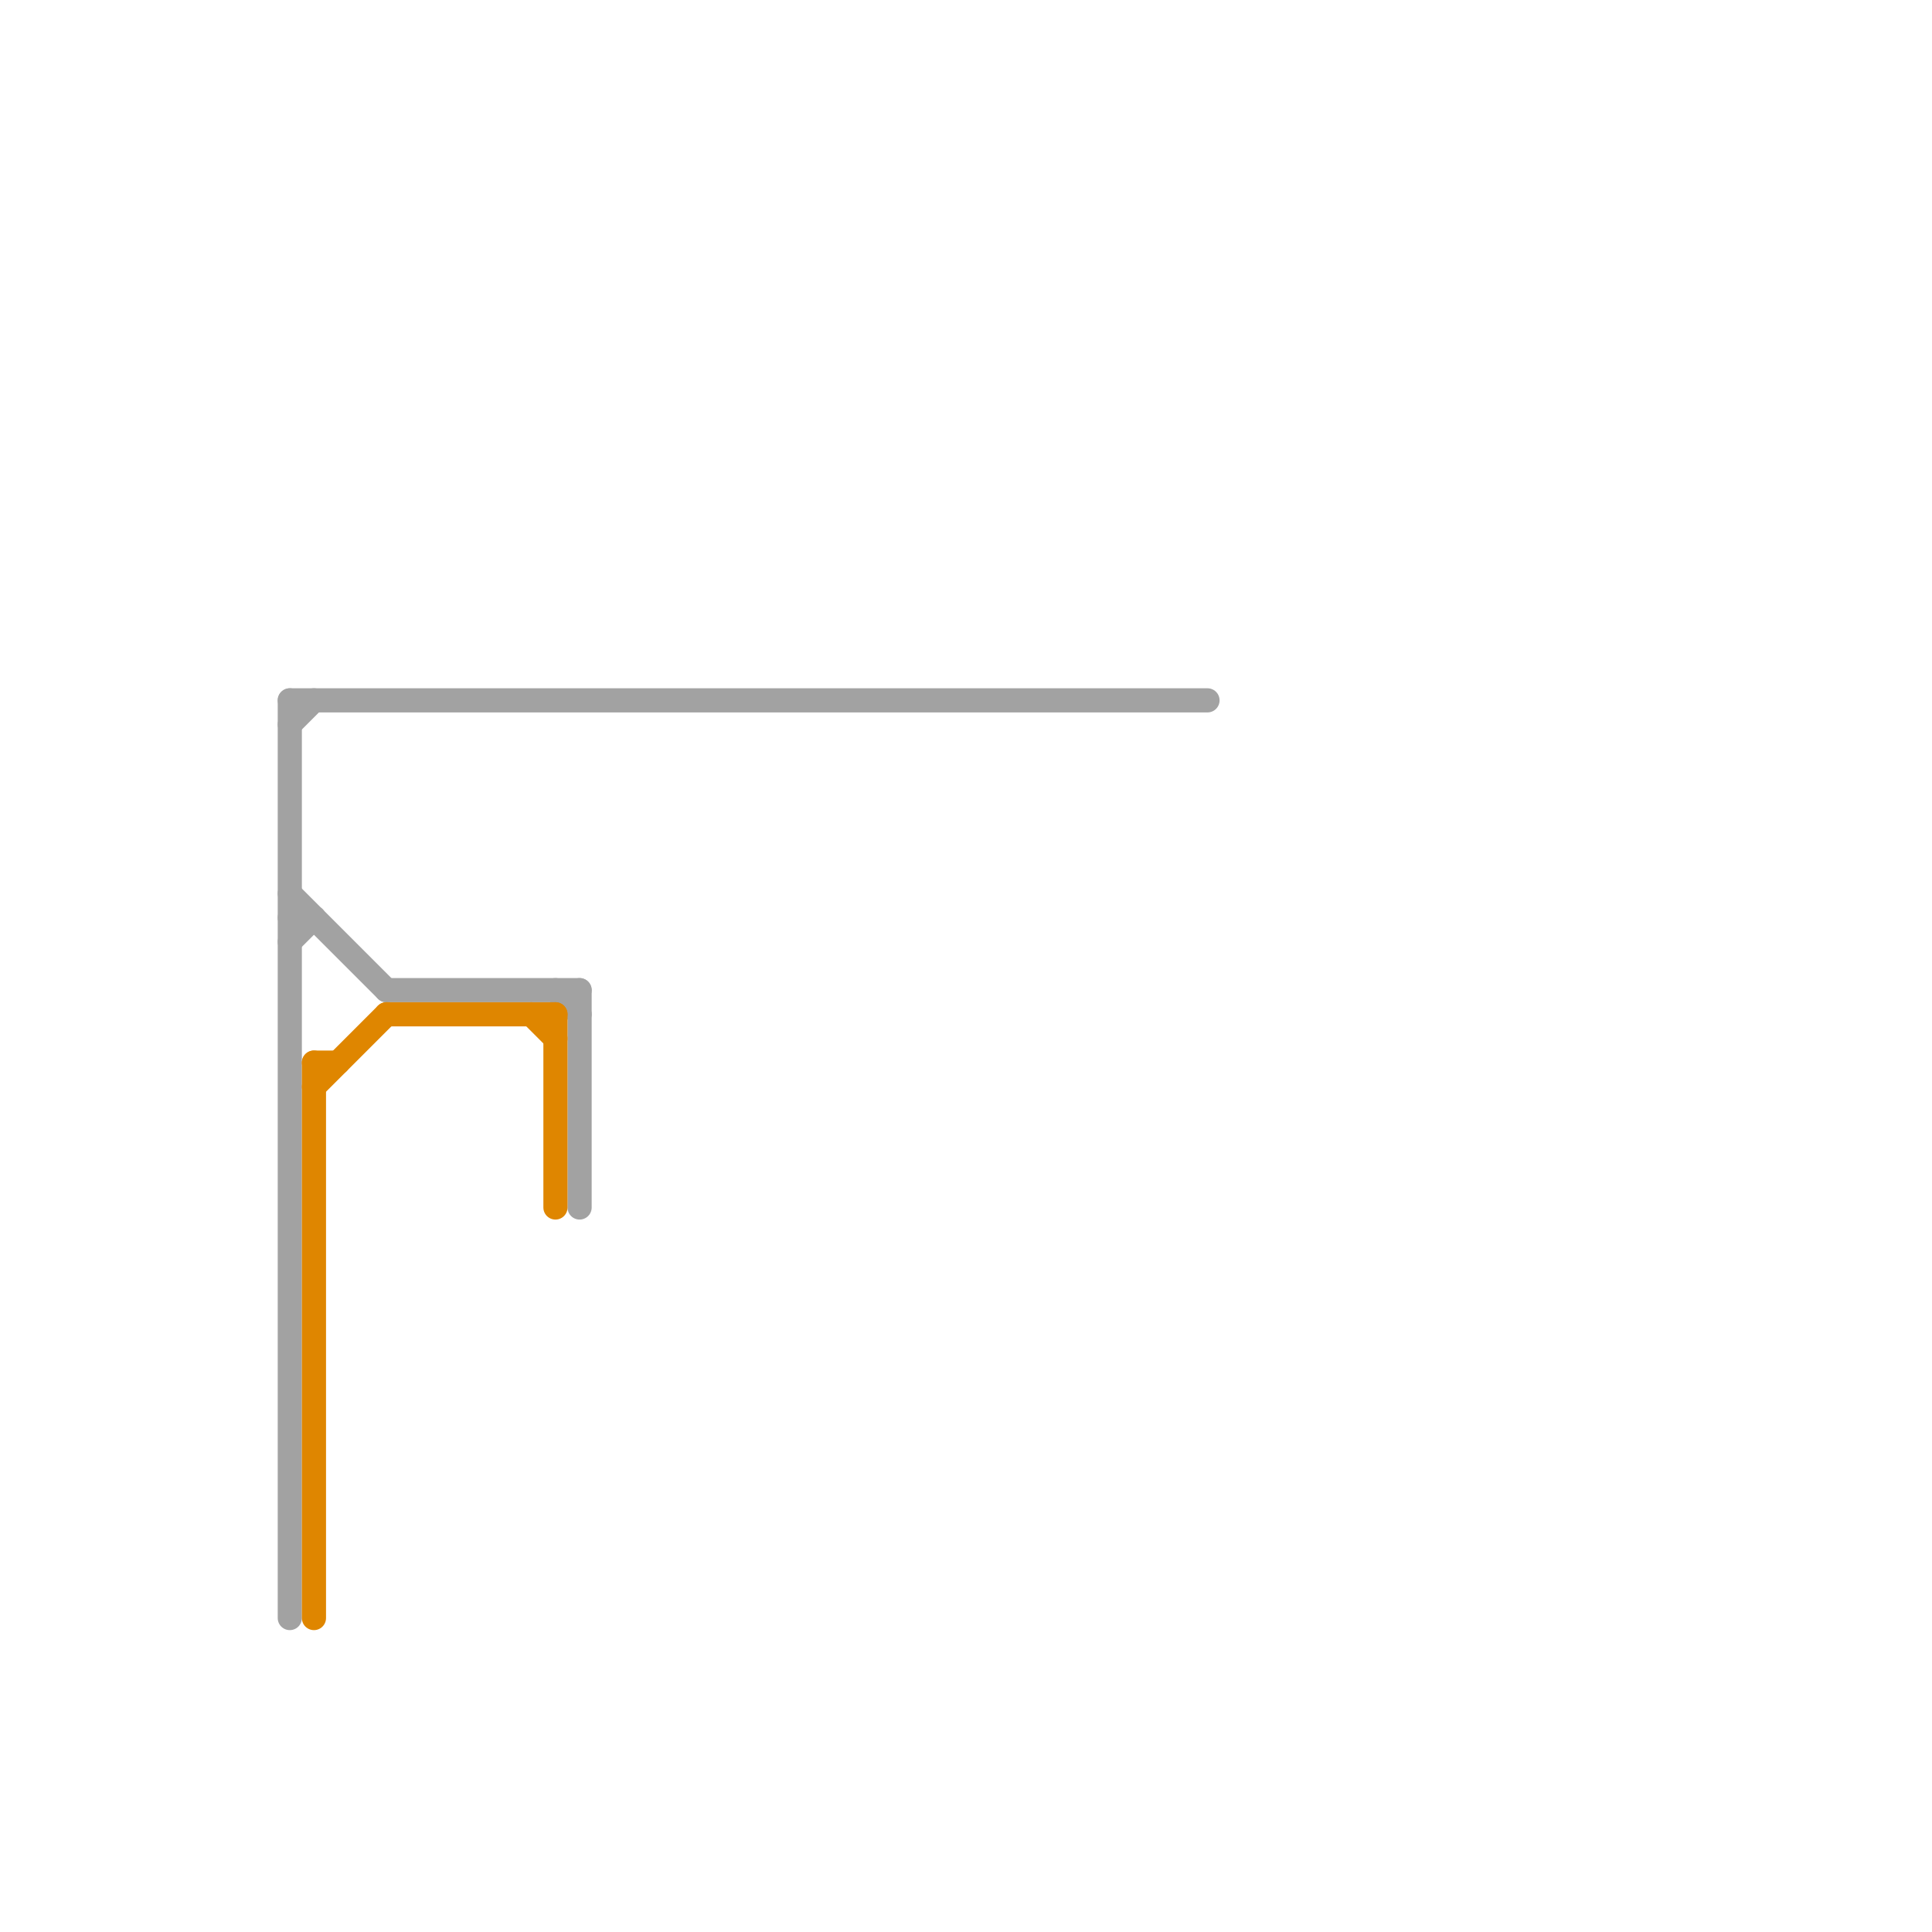 
<svg version="1.1" xmlns="http://www.w3.org/2000/svg" viewBox="0 0 80 80">
<style>text { font: 1px Helvetica; font-weight: 600; white-space: pre; dominant-baseline: central; } line { stroke-width: 1; fill: none; stroke-linecap: round; stroke-linejoin: round; } .c0 { stroke: #a2a2a2 } .c1 { stroke: #df8600 }</style><defs><g id="wm-xf"><circle r="1.2" fill="#000"/><circle r="0.9" fill="#fff"/><circle r="0.6" fill="#000"/><circle r="0.3" fill="#fff"/></g><g id="wm"><circle r="0.6" fill="#000"/><circle r="0.3" fill="#fff"/></g></defs><line class="c0" x1="12" y1="39" x2="13" y2="38"/><line class="c0" x1="24" y1="41" x2="24" y2="50"/><line class="c0" x1="12" y1="37" x2="16" y2="41"/><line class="c0" x1="16" y1="41" x2="24" y2="41"/><line class="c0" x1="12" y1="30" x2="13" y2="29"/><line class="c0" x1="12" y1="29" x2="50" y2="29"/><line class="c0" x1="12" y1="29" x2="12" y2="67"/><line class="c0" x1="12" y1="38" x2="13" y2="38"/><line class="c0" x1="23" y1="41" x2="24" y2="42"/><line class="c1" x1="22" y1="42" x2="23" y2="43"/><line class="c1" x1="13" y1="44" x2="13" y2="67"/><line class="c1" x1="13" y1="45" x2="16" y2="42"/><line class="c1" x1="13" y1="44" x2="14" y2="44"/><line class="c1" x1="23" y1="42" x2="23" y2="50"/><line class="c1" x1="16" y1="42" x2="23" y2="42"/>
</svg>

